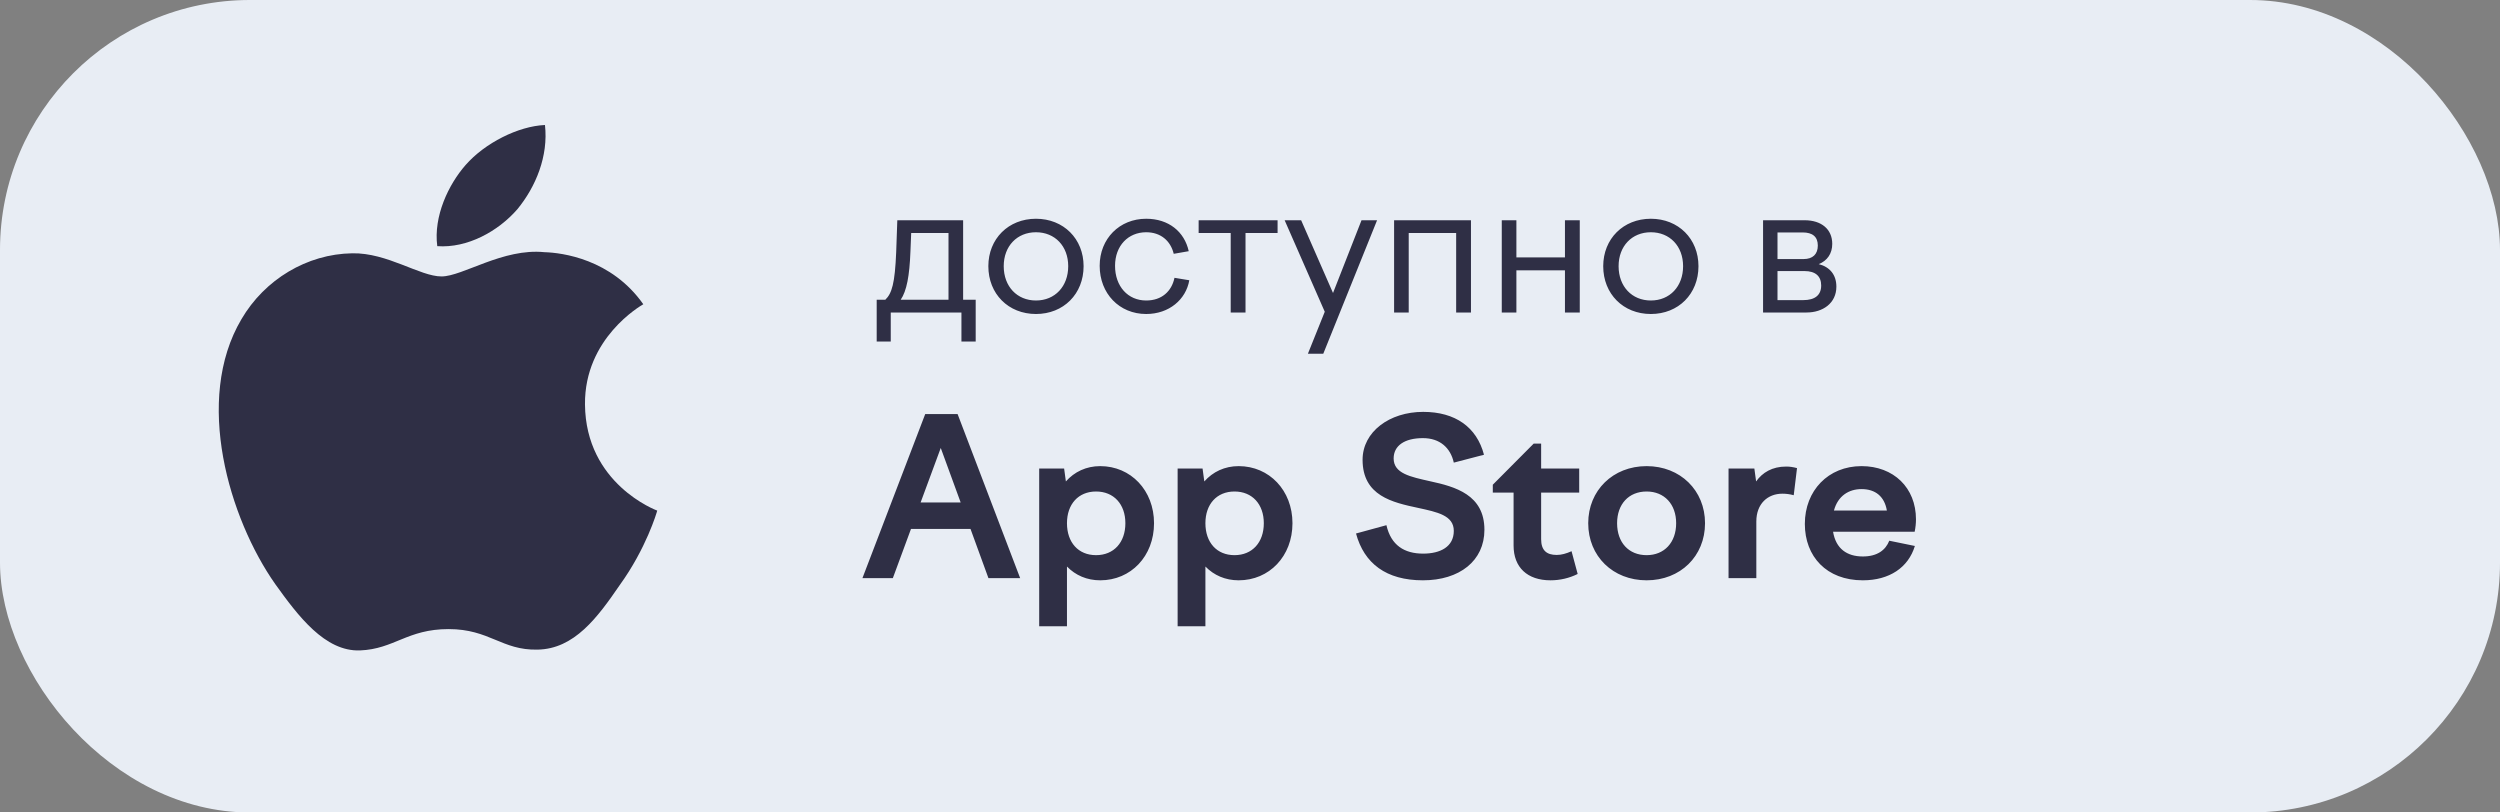 <?xml version="1.0" encoding="UTF-8"?> <svg xmlns="http://www.w3.org/2000/svg" width="160" height="52" viewBox="0 0 160 52" fill="none"><rect x="0" y="0" width="160" height="52" fill="#808080" stroke="none"/><rect width="160" height="52" rx="16" fill="#E8EDF4"></rect><path d="M56.108 21.86V19.184H56.66C57.08 18.776 57.272 18.152 57.356 16.136L57.428 14.096H61.64V19.184H62.444V21.86H61.532V20H57.008V21.86H56.108ZM58.268 16.1C58.208 17.66 58.028 18.62 57.644 19.184H60.704V14.912H58.316L58.268 16.1ZM66.302 14C68.066 14 69.35 15.284 69.35 17.036C69.35 18.812 68.066 20.096 66.302 20.096C64.538 20.096 63.254 18.812 63.254 17.036C63.254 15.284 64.538 14 66.302 14ZM66.302 14.864C65.09 14.864 64.238 15.752 64.238 17.036C64.238 18.332 65.09 19.232 66.302 19.232C67.514 19.232 68.366 18.332 68.366 17.036C68.366 15.752 67.514 14.864 66.302 14.864ZM70.379 17.012C70.379 15.272 71.651 14 73.355 14C74.795 14 75.803 14.828 76.079 16.076L75.119 16.244C74.915 15.404 74.279 14.864 73.355 14.864C72.203 14.864 71.363 15.728 71.363 17.012C71.363 18.332 72.191 19.232 73.355 19.232C74.351 19.232 74.987 18.644 75.167 17.78L76.115 17.936C75.899 19.172 74.819 20.096 73.355 20.096C71.639 20.096 70.379 18.788 70.379 17.012ZM78.765 20V14.912H76.713V14.096H81.765V14.912H79.713V20H78.765ZM82.217 14.096H83.273L85.313 18.752L87.137 14.096H88.133L84.689 22.64H83.705L84.785 19.952L82.217 14.096ZM89.222 20V14.096H94.142V20H93.194V14.912H90.158V20H89.222ZM96.113 20V14.096H97.049V16.472H100.157V14.096H101.105V20H100.157V17.3H97.049V20H96.113ZM105.654 14C107.418 14 108.702 15.284 108.702 17.036C108.702 18.812 107.418 20.096 105.654 20.096C103.89 20.096 102.606 18.812 102.606 17.036C102.606 15.284 103.89 14 105.654 14ZM105.654 14.864C104.442 14.864 103.59 15.752 103.59 17.036C103.59 18.332 104.442 19.232 105.654 19.232C106.866 19.232 107.718 18.332 107.718 17.036C107.718 15.752 106.866 14.864 105.654 14.864ZM112.836 20V14.096H115.5C116.556 14.096 117.264 14.66 117.264 15.608C117.264 16.232 116.94 16.688 116.4 16.904C117.108 17.084 117.528 17.588 117.528 18.344C117.528 19.412 116.652 20 115.62 20H112.836ZM115.368 14.876H113.76V16.58H115.428C116.016 16.58 116.34 16.268 116.34 15.716C116.34 15.152 116.004 14.876 115.368 14.876ZM115.404 19.208C116.16 19.208 116.556 18.884 116.556 18.272C116.556 17.672 116.184 17.348 115.488 17.348H113.76V19.208H115.404Z" fill="#2F2F45"></path><path d="M55.196 37L59.214 26.5H61.286L65.29 37H63.26L62.112 33.85H58.304L57.142 37H55.196ZM58.92 32.156H61.482L60.208 28.67L58.92 32.156ZM66.508 29.986H68.104L68.216 30.812C68.762 30.196 69.518 29.832 70.414 29.832C72.374 29.832 73.858 31.386 73.858 33.486C73.858 35.6 72.374 37.14 70.414 37.14C69.56 37.14 68.832 36.818 68.286 36.258V40.08H66.508V29.986ZM70.148 31.456C69.014 31.456 68.286 32.268 68.286 33.486C68.286 34.718 69.014 35.53 70.148 35.53C71.282 35.53 72.024 34.718 72.024 33.486C72.024 32.268 71.282 31.456 70.148 31.456ZM75.368 29.986H76.964L77.076 30.812C77.622 30.196 78.378 29.832 79.274 29.832C81.234 29.832 82.718 31.386 82.718 33.486C82.718 35.6 81.234 37.14 79.274 37.14C78.42 37.14 77.692 36.818 77.146 36.258V40.08H75.368V29.986ZM79.008 31.456C77.874 31.456 77.146 32.268 77.146 33.486C77.146 34.718 77.874 35.53 79.008 35.53C80.142 35.53 80.884 34.718 80.884 33.486C80.884 32.268 80.142 31.456 79.008 31.456ZM94.975 29.104L93.043 29.608C92.833 28.656 92.147 28.04 91.069 28.04C89.879 28.04 89.193 28.53 89.193 29.342C89.193 30.308 90.285 30.518 91.517 30.798C93.141 31.148 95.003 31.666 95.003 33.906C95.003 35.894 93.407 37.14 91.069 37.14C88.717 37.14 87.303 36.062 86.785 34.144L88.731 33.612C89.025 34.9 89.879 35.432 91.083 35.432C92.175 35.432 93.043 34.998 93.043 33.976C93.043 32.982 91.979 32.772 90.761 32.506C89.123 32.156 87.205 31.736 87.205 29.426C87.205 27.634 88.927 26.36 91.083 26.36C93.141 26.36 94.513 27.34 94.975 29.104ZM95.539 31.022L98.157 28.39H98.633V29.986H101.069V31.526H98.633V34.508C98.633 35.236 98.997 35.516 99.627 35.516C99.935 35.516 100.229 35.432 100.579 35.278L100.971 36.734C100.439 37 99.837 37.14 99.235 37.14C97.751 37.14 96.869 36.314 96.869 34.914V31.526H95.539V31.022ZM105.384 29.832C107.54 29.832 109.122 31.386 109.122 33.486C109.122 35.6 107.54 37.14 105.384 37.14C103.228 37.14 101.646 35.6 101.646 33.486C101.646 31.386 103.228 29.832 105.384 29.832ZM105.384 31.456C104.236 31.456 103.494 32.268 103.494 33.486C103.494 34.718 104.236 35.53 105.384 35.53C106.518 35.53 107.274 34.718 107.274 33.486C107.274 32.268 106.518 31.456 105.384 31.456ZM110.627 37V29.986H112.279L112.391 30.812C112.797 30.238 113.427 29.86 114.309 29.86C114.561 29.86 114.729 29.888 115.009 29.958L114.799 31.694C114.547 31.624 114.295 31.596 114.071 31.596C113.133 31.596 112.405 32.24 112.405 33.374V37H110.627ZM119.22 37.14C116.896 37.14 115.51 35.614 115.51 33.528C115.51 31.4 117.008 29.832 119.136 29.832C121.194 29.832 122.622 31.218 122.622 33.234C122.622 33.486 122.594 33.766 122.538 34.032H117.316C117.498 35.124 118.212 35.614 119.22 35.614C120.144 35.614 120.676 35.208 120.914 34.606L122.552 34.942C122.132 36.328 120.914 37.14 119.22 37.14ZM119.136 31.302C118.324 31.302 117.624 31.736 117.372 32.674H120.76C120.606 31.778 120.032 31.302 119.136 31.302Z" fill="#2F2F45"></path><path d="M37.439 25.884C37.399 21.636 41.007 19.569 41.171 19.472C39.129 16.568 35.962 16.172 34.849 16.14C32.19 15.867 29.61 17.692 28.256 17.692C26.874 17.692 24.788 16.166 22.539 16.211C19.646 16.255 16.939 17.888 15.455 20.424C12.391 25.595 14.676 33.195 17.611 37.375C19.08 39.422 20.795 41.708 23.041 41.627C25.238 41.539 26.059 40.262 28.71 40.262C31.337 40.262 32.108 41.627 34.398 41.576C36.756 41.539 38.24 39.52 39.657 37.454C41.354 35.108 42.035 32.797 42.062 32.678C42.007 32.66 37.483 30.976 37.439 25.884Z" fill="#2F2F45"></path><path d="M33.112 13.39C34.294 11.949 35.102 9.989 34.878 8C33.168 8.074 31.029 9.153 29.797 10.563C28.707 11.804 27.734 13.84 27.985 15.754C29.907 15.893 31.879 14.809 33.112 13.39Z" fill="#2F2F45"></path></svg> 